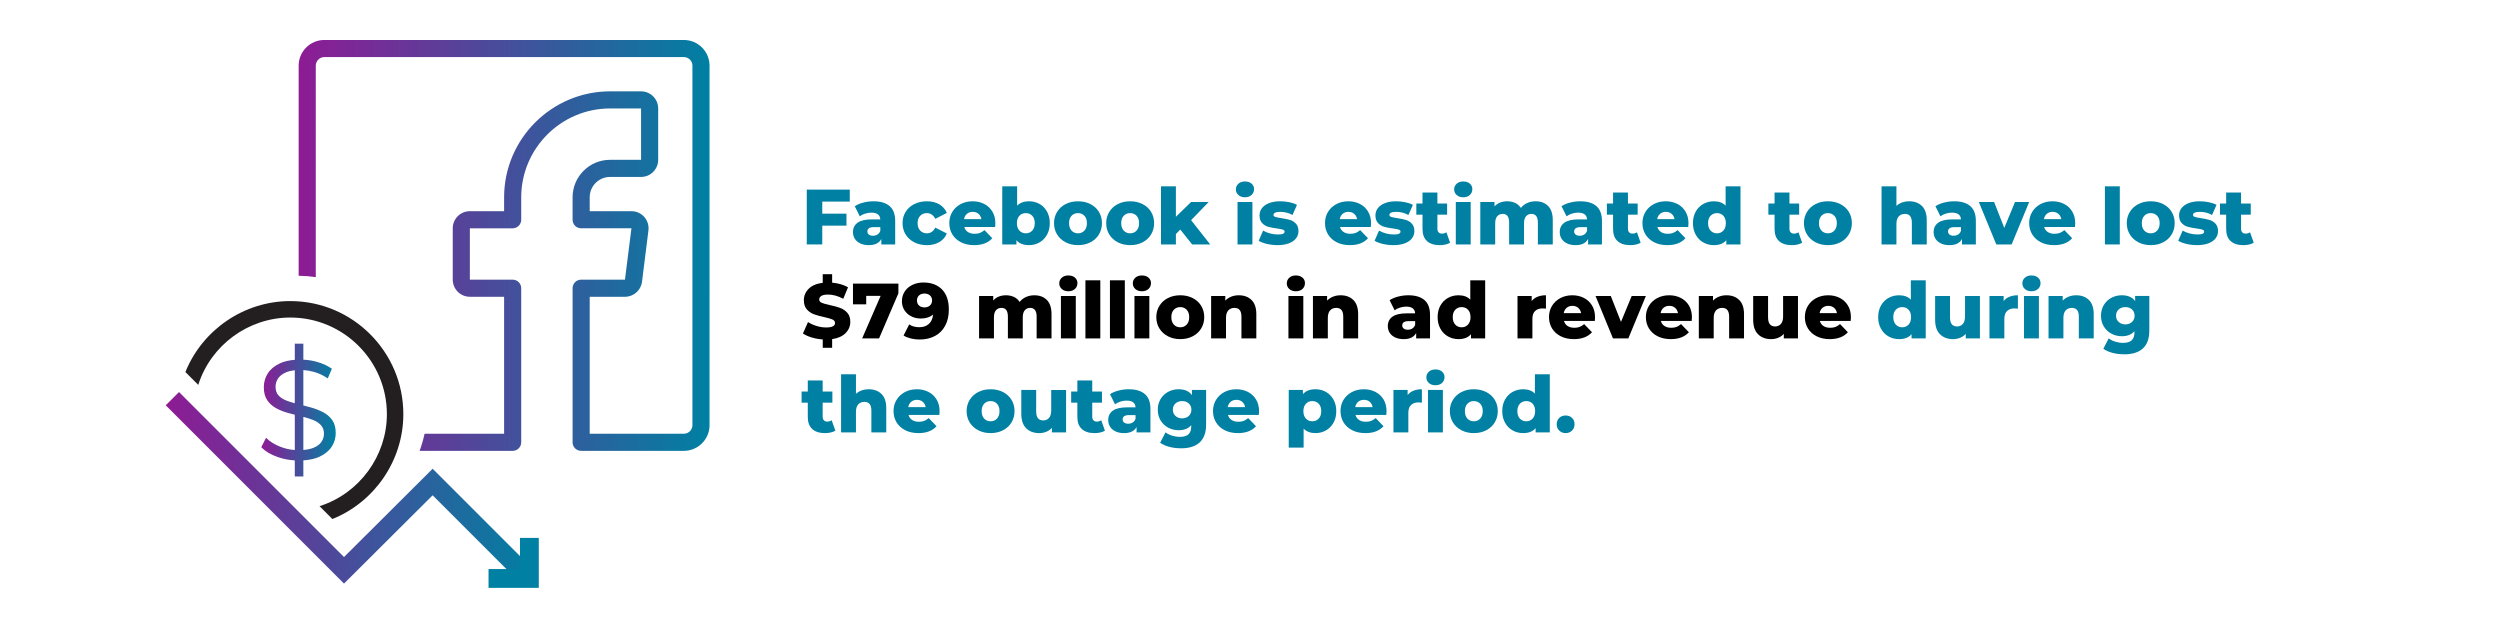 <?xml version="1.0" encoding="UTF-8"?>
<svg xmlns="http://www.w3.org/2000/svg" xmlns:xlink="http://www.w3.org/1999/xlink" id="uuid-4fc7cd04-6de7-4eec-a6d9-a57c54b1ccd0" data-name="Layer_1" viewBox="0 0 1596 395">
  <defs>
    <linearGradient id="uuid-0bebc3d8-7c19-4847-a8fa-c9ff21748804" x1="190.664" y1="156.672" x2="452.972" y2="156.672" gradientUnits="userSpaceOnUse">
      <stop offset="0" stop-color="#8e1b94"></stop>
      <stop offset="1" stop-color="#0080a2"></stop>
    </linearGradient>
    <linearGradient id="uuid-fd3e8faf-6b1c-46b7-88a7-007d0c90ceff" x1="105.799" y1="-701.321" x2="342.209" y2="-701.321" gradientTransform="translate(0 -389.32) scale(1 -1)" xlink:href="#uuid-0bebc3d8-7c19-4847-a8fa-c9ff21748804"></linearGradient>
    <linearGradient id="uuid-01821567-43a8-4125-84a8-6219763e601c" x1="167.402" y1="261.777" x2="213.823" y2="261.777" xlink:href="#uuid-0bebc3d8-7c19-4847-a8fa-c9ff21748804"></linearGradient>
    <linearGradient id="uuid-9b910e83-b3c3-41fc-9a20-ee5521e09d0c" x1="166.794" y1="261.777" x2="214.323" y2="261.777" xlink:href="#uuid-0bebc3d8-7c19-4847-a8fa-c9ff21748804"></linearGradient>
  </defs>
  <g>
    <path d="M524.939,128.699v7.701h15.45v7.649h-15.45v12h-9.899v-35h27.45v7.649h-17.551Z" fill="#0080a2"></path>
    <path d="M567.94,131.574c2.366,2.051,3.55,5.193,3.55,9.426v15.05h-8.85v-3.5c-1.367,2.634-4.034,3.95-8,3.95-2.101,0-3.918-.367-5.45-1.1-1.534-.733-2.692-1.726-3.476-2.976s-1.175-2.675-1.175-4.274c0-2.566.983-4.559,2.95-5.976s5-2.125,9.1-2.125h5.4c-.167-2.866-2.084-4.3-5.75-4.3-1.3,0-2.617.209-3.95.625-1.333.417-2.467.992-3.399,1.725l-3.2-6.449c1.5-1,3.325-1.775,5.475-2.326,2.15-.549,4.308-.824,6.476-.824,4.5,0,7.933,1.025,10.3,3.074ZM560.19,149.699c.833-.532,1.433-1.316,1.8-2.35v-2.35h-4.1c-2.768,0-4.15.917-4.15,2.75,0,.834.316,1.5.95,2,.633.5,1.5.75,2.6.75s2.066-.267,2.9-.801Z" fill="#0080a2"></path>
    <path d="M583.689,154.699c-2.367-1.199-4.208-2.865-5.524-5-1.317-2.133-1.976-4.549-1.976-7.25s.658-5.107,1.976-7.225c1.316-2.116,3.157-3.766,5.524-4.949,2.366-1.184,5.05-1.775,8.05-1.775,3.066,0,5.717.658,7.95,1.975,2.233,1.317,3.816,3.143,4.75,5.475l-7.35,3.75c-1.233-2.432-3.034-3.649-5.4-3.649-1.7,0-3.108.567-4.225,1.7-1.117,1.133-1.675,2.699-1.675,4.699,0,2.034.558,3.625,1.675,4.775,1.116,1.15,2.524,1.725,4.225,1.725,2.366,0,4.167-1.216,5.4-3.649l7.35,3.75c-.934,2.333-2.517,4.159-4.75,5.476s-4.884,1.975-7.95,1.975c-3,0-5.684-.6-8.05-1.801Z" fill="#0080a2"></path>
    <path d="M635.289,144.9h-19.7c.399,1.399,1.175,2.475,2.325,3.225,1.149.75,2.591,1.125,4.324,1.125,1.301,0,2.426-.184,3.375-.551.95-.365,1.908-.966,2.875-1.799l5,5.199c-2.633,2.934-6.483,4.4-11.55,4.4-3.167,0-5.95-.6-8.35-1.801-2.4-1.199-4.259-2.865-5.575-5-1.317-2.133-1.975-4.549-1.975-7.25,0-2.666.641-5.057,1.925-7.174,1.282-2.117,3.058-3.775,5.325-4.976,2.266-1.2,4.816-1.8,7.649-1.8,2.7,0,5.15.559,7.351,1.675,2.199,1.117,3.941,2.733,5.225,4.851s1.925,4.625,1.925,7.524c0,.067-.05.851-.149,2.351ZM617.314,136.499c-.983.834-1.608,1.967-1.875,3.4h11.101c-.268-1.434-.893-2.566-1.875-3.4-.984-.833-2.209-1.25-3.676-1.25s-2.691.417-3.675,1.25Z" fill="#0080a2"></path>
    <path d="M663.614,130.199c2.016,1.135,3.616,2.76,4.8,4.875,1.183,2.117,1.774,4.576,1.774,7.375s-.592,5.268-1.774,7.4c-1.184,2.134-2.784,3.775-4.8,4.926-2.018,1.149-4.259,1.725-6.726,1.725-3.567,0-6.233-1.051-8-3.15v2.7h-9.05v-37.101h9.5v12.351c1.833-1.866,4.35-2.8,7.55-2.8,2.467,0,4.708.566,6.726,1.699ZM658.989,147.224c1.066-1.15,1.6-2.741,1.6-4.775,0-2-.533-3.566-1.6-4.699-1.067-1.133-2.434-1.7-4.101-1.7s-3.033.567-4.1,1.7c-1.067,1.133-1.601,2.699-1.601,4.699,0,2.034.533,3.625,1.601,4.775,1.066,1.15,2.433,1.725,4.1,1.725s3.033-.574,4.101-1.725Z" fill="#0080a2"></path>
    <path d="M680.338,154.699c-2.333-1.199-4.158-2.865-5.475-5-1.317-2.133-1.975-4.549-1.975-7.25,0-2.666.657-5.066,1.975-7.199,1.316-2.133,3.133-3.791,5.45-4.975,2.316-1.184,4.941-1.775,7.875-1.775s5.566.592,7.899,1.775,4.15,2.833,5.45,4.949c1.3,2.117,1.95,4.525,1.95,7.225s-.65,5.117-1.95,7.25c-1.3,2.135-3.117,3.801-5.45,5-2.333,1.201-4.967,1.801-7.899,1.801-2.9,0-5.518-.6-7.851-1.801ZM692.288,147.224c1.066-1.15,1.601-2.741,1.601-4.775,0-2-.534-3.566-1.601-4.699-1.067-1.133-2.434-1.7-4.1-1.7s-3.034.567-4.101,1.7-1.6,2.699-1.6,4.699c0,2.034.533,3.625,1.6,4.775s2.434,1.725,4.101,1.725,3.032-.574,4.1-1.725Z" fill="#0080a2"></path>
    <path d="M713.638,154.699c-2.334-1.199-4.158-2.865-5.475-5-1.317-2.133-1.976-4.549-1.976-7.25,0-2.666.658-5.066,1.976-7.199,1.316-2.133,3.133-3.791,5.449-4.975s4.941-1.775,7.875-1.775,5.566.592,7.9,1.775c2.333,1.184,4.15,2.833,5.45,4.949,1.3,2.117,1.95,4.525,1.95,7.225s-.65,5.117-1.95,7.25c-1.3,2.135-3.117,3.801-5.45,5-2.334,1.201-4.967,1.801-7.9,1.801-2.899,0-5.517-.6-7.85-1.801ZM725.588,147.224c1.066-1.15,1.6-2.741,1.6-4.775,0-2-.533-3.566-1.6-4.699-1.067-1.133-2.434-1.7-4.101-1.7s-3.033.567-4.1,1.7c-1.067,1.133-1.6,2.699-1.6,4.699,0,2.034.532,3.625,1.6,4.775,1.066,1.15,2.433,1.725,4.1,1.725s3.033-.574,4.101-1.725Z" fill="#0080a2"></path>
    <path d="M753.487,146.549l-2.801,2.851v6.649h-9.5v-37.101h9.5v19.451l9.7-9.451h11.25l-11.25,11.601,12.2,15.5h-11.5l-7.6-9.5Z" fill="#0080a2"></path>
    <path d="M790.586,124.499c-1.067-.967-1.601-2.166-1.601-3.6s.533-2.633,1.601-3.601c1.066-.966,2.466-1.45,4.199-1.45s3.133.459,4.2,1.375c1.066.918,1.601,2.092,1.601,3.525,0,1.5-.534,2.742-1.601,3.725-1.067.984-2.467,1.475-4.2,1.475s-3.133-.482-4.199-1.449ZM790.035,128.949h9.5v27.101h-9.5v-27.101Z" fill="#0080a2"></path>
    <path d="M808.835,155.724c-2.2-.516-3.967-1.191-5.3-2.025l2.85-6.5c1.233.768,2.7,1.375,4.4,1.826,1.7.449,3.383.674,5.05.674,1.533,0,2.625-.157,3.275-.475.649-.316.975-.775.975-1.375s-.393-1.025-1.175-1.275c-.784-.25-2.025-.49-3.726-.725-2.167-.266-4.008-.616-5.524-1.05-1.518-.433-2.825-1.233-3.925-2.399-1.101-1.167-1.65-2.801-1.65-4.9,0-1.732.517-3.275,1.55-4.625s2.542-2.416,4.525-3.2c1.982-.782,4.357-1.175,7.125-1.175,1.966,0,3.916.199,5.85.6,1.933.4,3.55.967,4.851,1.7l-2.851,6.45c-2.399-1.333-5-2-7.8-2-1.5,0-2.6.175-3.3.525-.7.35-1.05.809-1.05,1.375,0,.633.383,1.074,1.149,1.324s2.033.509,3.8.775c2.233.334,4.083.717,5.551,1.15,1.466.434,2.741,1.225,3.824,2.375,1.083,1.149,1.625,2.758,1.625,4.824,0,1.7-.517,3.225-1.55,4.575s-2.559,2.409-4.575,3.175c-2.017.767-4.441,1.15-7.274,1.15-2.268,0-4.5-.259-6.7-.775Z" fill="#0080a2"></path>
    <path d="M875.134,144.9h-19.7c.4,1.399,1.176,2.475,2.325,3.225,1.15.75,2.592,1.125,4.325,1.125,1.3,0,2.425-.184,3.375-.551.95-.365,1.908-.966,2.875-1.799l5,5.199c-2.634,2.934-6.483,4.4-11.55,4.4-3.167,0-5.95-.6-8.351-1.801-2.399-1.199-4.258-2.865-5.574-5-1.317-2.133-1.976-4.549-1.976-7.25,0-2.666.642-5.057,1.925-7.174s3.059-3.775,5.325-4.976,4.816-1.8,7.65-1.8c2.7,0,5.149.559,7.35,1.675,2.2,1.117,3.941,2.733,5.226,4.851,1.282,2.117,1.925,4.625,1.925,7.524,0,.067-.05.851-.15,2.351ZM857.159,136.499c-.983.834-1.608,1.967-1.875,3.4h11.1c-.267-1.434-.892-2.566-1.875-3.4-.983-.833-2.208-1.25-3.675-1.25s-2.692.417-3.675,1.25Z" fill="#0080a2"></path>
    <path d="M882.834,155.724c-2.2-.516-3.967-1.191-5.3-2.025l2.85-6.5c1.233.768,2.7,1.375,4.4,1.826,1.7.449,3.383.674,5.05.674,1.533,0,2.625-.157,3.275-.475.649-.316.975-.775.975-1.375s-.393-1.025-1.175-1.275c-.784-.25-2.025-.49-3.726-.725-2.167-.266-4.008-.616-5.524-1.05-1.518-.433-2.825-1.233-3.925-2.399-1.101-1.167-1.65-2.801-1.65-4.9,0-1.732.517-3.275,1.55-4.625s2.542-2.416,4.525-3.2c1.982-.782,4.357-1.175,7.125-1.175,1.966,0,3.916.199,5.85.6,1.933.4,3.55.967,4.851,1.7l-2.851,6.45c-2.399-1.333-5-2-7.8-2-1.5,0-2.6.175-3.3.525-.7.35-1.05.809-1.05,1.375,0,.633.383,1.074,1.149,1.324s2.033.509,3.8.775c2.233.334,4.083.717,5.551,1.15,1.466.434,2.741,1.225,3.824,2.375,1.083,1.149,1.625,2.758,1.625,4.824,0,1.7-.517,3.225-1.55,4.575s-2.559,2.409-4.575,3.175c-2.017.767-4.441,1.15-7.274,1.15-2.268,0-4.5-.259-6.7-.775Z" fill="#0080a2"></path>
    <path d="M925.734,154.949c-.8.5-1.774.885-2.925,1.15-1.15.267-2.375.4-3.675.4-3.534,0-6.25-.867-8.15-2.6-1.899-1.733-2.85-4.316-2.85-7.75v-9.101h-3.95v-7.101h3.95v-7.049h9.5v7.049h6.2v7.101h-6.2v9c0,.968.258,1.726.774,2.274.517.551,1.208.826,2.075.826,1.101,0,2.066-.283,2.9-.851l2.35,6.649Z" fill="#0080a2"></path>
    <path d="M929.934,124.499c-1.067-.967-1.601-2.166-1.601-3.6s.533-2.633,1.601-3.601c1.066-.966,2.466-1.45,4.199-1.45s3.133.459,4.2,1.375c1.066.918,1.601,2.092,1.601,3.525,0,1.5-.534,2.742-1.601,3.725-1.067.984-2.467,1.475-4.2,1.475s-3.133-.482-4.199-1.449ZM929.383,128.949h9.5v27.101h-9.5v-27.101Z" fill="#0080a2"></path>
    <path d="M988.308,131.499c1.982,2,2.975,5.018,2.975,9.05v15.5h-9.5v-13.95c0-1.9-.358-3.3-1.074-4.199-.718-.9-1.726-1.351-3.025-1.351-1.434,0-2.584.5-3.45,1.5-.867,1-1.3,2.517-1.3,4.55v13.45h-9.5v-13.95c0-3.699-1.367-5.55-4.1-5.55-1.468,0-2.634.5-3.5,1.5-.867,1-1.301,2.517-1.301,4.55v13.45h-9.5v-27.101h9.051v2.851c1-1.101,2.191-1.925,3.574-2.476,1.383-.549,2.892-.824,4.525-.824,1.9,0,3.6.35,5.1,1.05s2.717,1.767,3.65,3.2c1.066-1.367,2.416-2.416,4.05-3.15,1.633-.732,3.417-1.1,5.351-1.1,3.332,0,5.991,1,7.975,3Z" fill="#0080a2"></path>
    <path d="M1019.133,131.574c2.366,2.051,3.55,5.193,3.55,9.426v15.05h-8.85v-3.5c-1.367,2.634-4.034,3.95-8,3.95-2.101,0-3.918-.367-5.45-1.1-1.534-.733-2.692-1.726-3.476-2.976s-1.175-2.675-1.175-4.274c0-2.566.983-4.559,2.95-5.976s5-2.125,9.1-2.125h5.4c-.167-2.866-2.084-4.3-5.75-4.3-1.3,0-2.617.209-3.95.625-1.333.417-2.467.992-3.399,1.725l-3.2-6.449c1.5-1,3.325-1.775,5.475-2.326,2.15-.549,4.308-.824,6.476-.824,4.5,0,7.933,1.025,10.3,3.074ZM1011.383,149.699c.833-.532,1.433-1.316,1.8-2.35v-2.35h-4.1c-2.768,0-4.15.917-4.15,2.75,0,.834.316,1.5.95,2,.633.5,1.5.75,2.6.75s2.066-.267,2.9-.801Z" fill="#0080a2"></path>
    <path d="M1047.382,154.949c-.8.5-1.774.885-2.925,1.15-1.15.267-2.375.4-3.675.4-3.534,0-6.25-.867-8.15-2.6-1.899-1.733-2.85-4.316-2.85-7.75v-9.101h-3.95v-7.101h3.95v-7.049h9.5v7.049h6.2v7.101h-6.2v9c0,.968.258,1.726.774,2.274.517.551,1.208.826,2.075.826,1.101,0,2.066-.283,2.9-.851l2.35,6.649Z" fill="#0080a2"></path>
    <path d="M1077.782,144.9h-19.7c.399,1.399,1.175,2.475,2.325,3.225,1.149.75,2.591,1.125,4.324,1.125,1.301,0,2.426-.184,3.375-.551.95-.365,1.908-.966,2.875-1.799l5,5.199c-2.633,2.934-6.483,4.4-11.55,4.4-3.167,0-5.95-.6-8.35-1.801-2.4-1.199-4.259-2.865-5.575-5-1.317-2.133-1.975-4.549-1.975-7.25,0-2.666.641-5.057,1.925-7.174,1.282-2.117,3.058-3.775,5.325-4.976,2.266-1.2,4.816-1.8,7.649-1.8,2.7,0,5.15.559,7.351,1.675,2.199,1.117,3.941,2.733,5.225,4.851s1.925,4.625,1.925,7.524c0,.067-.05.851-.149,2.351ZM1059.807,136.499c-.983.834-1.608,1.967-1.875,3.4h11.101c-.268-1.434-.893-2.566-1.875-3.4-.984-.833-2.209-1.25-3.676-1.25s-2.691.417-3.675,1.25Z" fill="#0080a2"></path>
    <path d="M1111.132,118.949v37.101h-9.05v-2.7c-1.768,2.1-4.417,3.15-7.95,3.15-2.467,0-4.717-.575-6.75-1.725-2.033-1.15-3.642-2.792-4.825-4.926-1.184-2.133-1.774-4.6-1.774-7.4s.591-5.258,1.774-7.375c1.184-2.115,2.792-3.74,4.825-4.875,2.033-1.133,4.283-1.699,6.75-1.699,3.233,0,5.733.934,7.5,2.8v-12.351h9.5ZM1100.182,147.224c1.066-1.15,1.601-2.741,1.601-4.775,0-2-.525-3.566-1.575-4.699s-2.408-1.7-4.075-1.7-3.033.567-4.1,1.7c-1.067,1.133-1.601,2.699-1.601,4.699,0,2.034.533,3.625,1.601,4.775,1.066,1.15,2.433,1.725,4.1,1.725,1.633,0,2.983-.574,4.05-1.725Z" fill="#0080a2"></path>
    <path d="M1150.482,154.949c-.8.5-1.775.885-2.925,1.15-1.15.267-2.375.4-3.676.4-3.533,0-6.25-.867-8.149-2.6-1.9-1.733-2.851-4.316-2.851-7.75v-9.101h-3.949v-7.101h3.949v-7.049h9.5v7.049h6.2v7.101h-6.2v9c0,.968.258,1.726.775,2.274.517.551,1.208.826,2.075.826,1.1,0,2.066-.283,2.899-.851l2.351,6.649Z" fill="#0080a2"></path>
    <path d="M1159.081,154.699c-2.333-1.199-4.158-2.865-5.475-5-1.317-2.133-1.975-4.549-1.975-7.25,0-2.666.657-5.066,1.975-7.199,1.316-2.133,3.133-3.791,5.45-4.975,2.316-1.184,4.941-1.775,7.875-1.775s5.566.592,7.899,1.775,4.15,2.833,5.45,4.949c1.3,2.117,1.95,4.525,1.95,7.225s-.65,5.117-1.95,7.25c-1.3,2.135-3.117,3.801-5.45,5-2.333,1.201-4.967,1.801-7.899,1.801-2.9,0-5.518-.6-7.851-1.801ZM1171.031,147.224c1.066-1.15,1.601-2.741,1.601-4.775,0-2-.534-3.566-1.601-4.699-1.067-1.133-2.434-1.7-4.1-1.7s-3.034.567-4.101,1.7-1.6,2.699-1.6,4.699c0,2.034.533,3.625,1.6,4.775s2.434,1.725,4.101,1.725,3.032-.574,4.1-1.725Z" fill="#0080a2"></path>
    <path d="M1226.955,131.499c2.05,2,3.075,5.018,3.075,9.05v15.5h-9.5v-13.95c0-3.699-1.483-5.55-4.45-5.55-1.634,0-2.942.534-3.925,1.601-.983,1.066-1.476,2.666-1.476,4.799v13.101h-9.5v-37.101h9.5v12.5c1.033-.966,2.25-1.699,3.65-2.199s2.9-.75,4.5-.75c3.366,0,6.075,1,8.125,3Z" fill="#0080a2"></path>
    <path d="M1257.83,131.574c2.366,2.051,3.55,5.193,3.55,9.426v15.05h-8.85v-3.5c-1.367,2.634-4.034,3.95-8,3.95-2.101,0-3.918-.367-5.45-1.1-1.534-.733-2.692-1.726-3.476-2.976s-1.175-2.675-1.175-4.274c0-2.566.983-4.559,2.95-5.976s5-2.125,9.1-2.125h5.4c-.167-2.866-2.084-4.3-5.75-4.3-1.3,0-2.617.209-3.95.625-1.333.417-2.467.992-3.399,1.725l-3.2-6.449c1.5-1,3.325-1.775,5.475-2.326,2.15-.549,4.308-.824,6.476-.824,4.5,0,7.933,1.025,10.3,3.074ZM1250.08,149.699c.833-.532,1.433-1.316,1.8-2.35v-2.35h-4.1c-2.768,0-4.15.917-4.15,2.75,0,.834.316,1.5.95,2,.633.5,1.5.75,2.6.75s2.066-.267,2.9-.801Z" fill="#0080a2"></path>
    <path d="M1295.43,128.949l-11.2,27.101h-9.8l-11.15-27.101h9.75l6.5,16.551,6.85-16.551h9.051Z" fill="#0080a2"></path>
    <path d="M1324.679,144.9h-19.7c.4,1.399,1.176,2.475,2.325,3.225,1.15.75,2.592,1.125,4.325,1.125,1.3,0,2.425-.184,3.375-.551.95-.365,1.908-.966,2.875-1.799l5,5.199c-2.634,2.934-6.483,4.4-11.55,4.4-3.167,0-5.95-.6-8.351-1.801-2.399-1.199-4.258-2.865-5.574-5-1.317-2.133-1.976-4.549-1.976-7.25,0-2.666.642-5.057,1.925-7.174s3.059-3.775,5.325-4.976,4.816-1.8,7.65-1.8c2.7,0,5.149.559,7.35,1.675,2.2,1.117,3.941,2.733,5.226,4.851,1.282,2.117,1.925,4.625,1.925,7.524,0,.067-.05.851-.15,2.351ZM1306.704,136.499c-.983.834-1.608,1.967-1.875,3.4h11.1c-.267-1.434-.892-2.566-1.875-3.4-.983-.833-2.208-1.25-3.675-1.25s-2.692.417-3.675,1.25Z" fill="#0080a2"></path>
    <path d="M1343.778,118.949h9.5v37.101h-9.5v-37.101Z" fill="#0080a2"></path>
    <path d="M1365.178,154.699c-2.334-1.199-4.158-2.865-5.475-5-1.317-2.133-1.976-4.549-1.976-7.25,0-2.666.658-5.066,1.976-7.199,1.316-2.133,3.133-3.791,5.449-4.975s4.941-1.775,7.875-1.775,5.566.592,7.9,1.775c2.333,1.184,4.15,2.833,5.45,4.949,1.3,2.117,1.95,4.525,1.95,7.225s-.65,5.117-1.95,7.25c-1.3,2.135-3.117,3.801-5.45,5-2.334,1.201-4.967,1.801-7.9,1.801-2.899,0-5.517-.6-7.85-1.801ZM1377.128,147.224c1.066-1.15,1.6-2.741,1.6-4.775,0-2-.533-3.566-1.6-4.699-1.067-1.133-2.434-1.7-4.101-1.7s-3.033.567-4.1,1.7c-1.067,1.133-1.6,2.699-1.6,4.699,0,2.034.532,3.625,1.6,4.775,1.066,1.15,2.433,1.725,4.1,1.725s3.033-.574,4.101-1.725Z" fill="#0080a2"></path>
    <path d="M1395.877,155.724c-2.2-.516-3.967-1.191-5.3-2.025l2.85-6.5c1.233.768,2.7,1.375,4.4,1.826,1.7.449,3.383.674,5.05.674,1.533,0,2.625-.157,3.275-.475.649-.316.975-.775.975-1.375s-.393-1.025-1.175-1.275c-.784-.25-2.025-.49-3.726-.725-2.167-.266-4.008-.616-5.524-1.05-1.518-.433-2.825-1.233-3.925-2.399-1.101-1.167-1.65-2.801-1.65-4.9,0-1.732.517-3.275,1.55-4.625s2.542-2.416,4.525-3.2c1.982-.782,4.357-1.175,7.125-1.175,1.966,0,3.916.199,5.85.6,1.933.4,3.55.967,4.851,1.7l-2.851,6.45c-2.399-1.333-5-2-7.8-2-1.5,0-2.6.175-3.3.525-.7.35-1.05.809-1.05,1.375,0,.633.383,1.074,1.149,1.324s2.033.509,3.8.775c2.233.334,4.083.717,5.551,1.15,1.466.434,2.741,1.225,3.824,2.375,1.083,1.149,1.625,2.758,1.625,4.824,0,1.7-.517,3.225-1.55,4.575s-2.559,2.409-4.575,3.175c-2.017.767-4.441,1.15-7.274,1.15-2.268,0-4.5-.259-6.7-.775Z" fill="#0080a2"></path>
    <path d="M1438.778,154.949c-.8.5-1.775.885-2.925,1.15-1.15.267-2.375.4-3.676.4-3.533,0-6.25-.867-8.149-2.6-1.9-1.733-2.851-4.316-2.851-7.75v-9.101h-3.949v-7.101h3.949v-7.049h9.5v7.049h6.2v7.101h-6.2v9c0,.968.258,1.726.775,2.274.517.551,1.208.826,2.075.826,1.1,0,2.066-.283,2.899-.851l2.351,6.649Z" fill="#0080a2"></path>
    <path d="M539.864,212.624c-1.984,2.016-4.859,3.309-8.625,3.875v5.549h-6v-5.35c-2.5-.168-4.867-.592-7.101-1.275-2.233-.682-4.083-1.525-5.55-2.525l3.25-7.299c1.566,1.033,3.383,1.867,5.45,2.5,2.066.633,4.1.949,6.1.949,3.8,0,5.7-.949,5.7-2.85,0-1-.542-1.742-1.625-2.225-1.084-.482-2.825-.992-5.225-1.525-2.634-.566-4.834-1.176-6.601-1.824-1.767-.65-3.283-1.691-4.55-3.125-1.268-1.434-1.9-3.367-1.9-5.801,0-2.867,1.033-5.324,3.101-7.375,2.066-2.051,5.05-3.309,8.95-3.775v-5.5h6v5.4c1.899.168,3.725.5,5.475,1s3.308,1.15,4.675,1.949l-3.05,7.352c-3.334-1.801-6.567-2.701-9.7-2.701-1.967,0-3.399.293-4.3.875-.9.584-1.35,1.342-1.35,2.275s.532,1.633,1.6,2.1c1.066.467,2.783.951,5.15,1.451,2.666.566,4.875,1.174,6.625,1.824s3.266,1.684,4.55,3.1c1.282,1.418,1.925,3.342,1.925,5.775,0,2.768-.992,5.158-2.975,7.176Z"></path>
    <path d="M573.539,181.048v6.201l-12.351,28.799h-10.8l11.8-27.15h-9.199v5.4h-8.45v-13.25h29Z"></path>
    <path d="M601.389,184.798c2.899,2.967,4.35,7.234,4.35,12.801,0,4-.774,7.441-2.325,10.324-1.55,2.885-3.733,5.076-6.55,6.576-2.817,1.5-6.075,2.25-9.774,2.25-1.968,0-3.851-.227-5.65-.676s-3.334-1.074-4.6-1.875l3.6-7.1c1.7,1.199,3.85,1.799,6.45,1.799,2.5,0,4.524-.691,6.075-2.074,1.55-1.383,2.457-3.391,2.725-6.025-2,1.701-4.617,2.551-7.85,2.551-2.2,0-4.218-.459-6.051-1.375s-3.292-2.217-4.375-3.9-1.625-3.607-1.625-5.775c0-2.365.608-4.457,1.825-6.275,1.217-1.816,2.866-3.215,4.95-4.199,2.083-.982,4.392-1.475,6.925-1.475,5.033,0,9,1.482,11.9,4.449ZM593.689,195.023c.9-.816,1.35-1.891,1.35-3.225,0-1.299-.441-2.357-1.324-3.174-.884-.816-2.075-1.227-3.575-1.227-1.4,0-2.542.4-3.425,1.201-.884.799-1.325,1.883-1.325,3.25,0,1.334.441,2.4,1.325,3.199.883.801,2.041,1.201,3.475,1.201s2.6-.408,3.5-1.227Z"></path>
    <path d="M668.313,191.499c1.982,2,2.975,5.016,2.975,9.049v15.5h-9.5v-13.949c0-1.9-.358-3.301-1.075-4.201-.717-.898-1.725-1.35-3.024-1.35-1.434,0-2.584.5-3.45,1.5-.867,1-1.3,2.518-1.3,4.551v13.449h-9.5v-13.949c0-3.701-1.367-5.551-4.101-5.551-1.467,0-2.634.5-3.5,1.5-.867,1-1.3,2.518-1.3,4.551v13.449h-9.5v-27.1h9.05v2.85c1-1.1,2.191-1.924,3.575-2.475,1.383-.551,2.892-.824,4.525-.824,1.899,0,3.6.35,5.1,1.049,1.5.701,2.717,1.768,3.65,3.201,1.066-1.367,2.416-2.418,4.05-3.15,1.633-.732,3.416-1.1,5.35-1.1,3.333,0,5.991,1,7.976,3Z"></path>
    <path d="M677.837,184.499c-1.067-.967-1.6-2.168-1.6-3.602s.532-2.633,1.6-3.6c1.066-.967,2.467-1.449,4.2-1.449s3.133.459,4.2,1.375c1.066.916,1.6,2.092,1.6,3.525,0,1.5-.533,2.742-1.6,3.725-1.067.982-2.468,1.475-4.2,1.475s-3.134-.482-4.2-1.449ZM677.287,188.949h9.5v27.1h-9.5v-27.1Z"></path>
    <path d="M692.937,178.949h9.5v37.1h-9.5v-37.1Z"></path>
    <path d="M708.586,178.949h9.5v37.1h-9.5v-37.1Z"></path>
    <path d="M724.785,184.499c-1.067-.967-1.6-2.168-1.6-3.602s.532-2.633,1.6-3.6c1.066-.967,2.467-1.449,4.2-1.449s3.133.459,4.2,1.375c1.066.916,1.6,2.092,1.6,3.525,0,1.5-.533,2.742-1.6,3.725-1.067.982-2.468,1.475-4.2,1.475s-3.134-.482-4.2-1.449ZM724.236,188.949h9.5v27.1h-9.5v-27.1Z"></path>
    <path d="M745.635,214.699c-2.334-1.199-4.158-2.867-5.475-5-1.317-2.133-1.976-4.551-1.976-7.25,0-2.666.658-5.066,1.976-7.199,1.316-2.133,3.133-3.793,5.449-4.977,2.316-1.182,4.941-1.773,7.875-1.773s5.566.592,7.9,1.773c2.333,1.184,4.15,2.834,5.45,4.951s1.95,4.525,1.95,7.225-.65,5.117-1.95,7.25-3.117,3.801-5.45,5c-2.334,1.199-4.967,1.801-7.9,1.801-2.899,0-5.517-.602-7.85-1.801ZM757.585,207.224c1.066-1.15,1.6-2.742,1.6-4.775,0-2-.533-3.566-1.6-4.699-1.067-1.133-2.434-1.701-4.101-1.701s-3.033.568-4.1,1.701c-1.067,1.133-1.6,2.699-1.6,4.699,0,2.033.532,3.625,1.6,4.775,1.066,1.15,2.433,1.725,4.1,1.725s3.033-.574,4.101-1.725Z"></path>
    <path d="M798.959,191.499c2.05,2,3.075,5.016,3.075,9.049v15.5h-9.5v-13.949c0-3.701-1.483-5.551-4.45-5.551-1.634,0-2.942.533-3.925,1.6-.983,1.068-1.476,2.668-1.476,4.801v13.1h-9.5v-27.1h9.051v2.949c1.066-1.1,2.332-1.941,3.8-2.523,1.466-.584,3.066-.875,4.8-.875,3.366,0,6.075,1,8.125,3Z"></path>
    <path d="M823.083,184.499c-1.067-.967-1.6-2.168-1.6-3.602s.532-2.633,1.6-3.6c1.066-.967,2.467-1.449,4.2-1.449s3.133.459,4.2,1.375c1.066.916,1.6,2.092,1.6,3.525,0,1.5-.533,2.742-1.6,3.725-1.067.982-2.468,1.475-4.2,1.475s-3.134-.482-4.2-1.449ZM822.533,188.949h9.5v27.1h-9.5v-27.1Z"></path>
    <path d="M863.958,191.499c2.05,2,3.074,5.016,3.074,9.049v15.5h-9.5v-13.949c0-3.701-1.483-5.551-4.449-5.551-1.634,0-2.942.533-3.926,1.6-.983,1.068-1.475,2.668-1.475,4.801v13.1h-9.5v-27.1h9.05v2.949c1.066-1.1,2.333-1.941,3.8-2.523,1.467-.584,3.066-.875,4.801-.875,3.366,0,6.074,1,8.125,3Z"></path>
    <path d="M909.382,191.574c2.366,2.051,3.55,5.191,3.55,9.426v15.049h-8.85v-3.5c-1.367,2.635-4.034,3.951-8,3.951-2.101,0-3.918-.367-5.45-1.102-1.534-.732-2.692-1.725-3.476-2.975s-1.175-2.674-1.175-4.275c0-2.566.983-4.557,2.95-5.975,1.967-1.416,5-2.125,9.1-2.125h5.4c-.167-2.865-2.084-4.299-5.75-4.299-1.3,0-2.617.207-3.95.625-1.333.416-2.467.992-3.399,1.725l-3.2-6.451c1.5-1,3.325-1.773,5.475-2.324,2.15-.551,4.308-.824,6.476-.824,4.5,0,7.933,1.023,10.3,3.074ZM901.632,209.699c.833-.533,1.433-1.316,1.8-2.35v-2.35h-4.1c-2.768,0-4.15.916-4.15,2.75,0,.832.316,1.5.95,2,.633.5,1.5.75,2.6.75s2.066-.268,2.9-.801Z"></path>
    <path d="M948.131,178.949v37.1h-9.051v-2.699c-1.767,2.1-4.417,3.15-7.949,3.15-2.468,0-4.718-.576-6.75-1.727-2.034-1.148-3.643-2.791-4.825-4.924-1.184-2.133-1.775-4.6-1.775-7.4s.592-5.258,1.775-7.375c1.183-2.117,2.791-3.742,4.825-4.875,2.032-1.133,4.282-1.699,6.75-1.699,3.232,0,5.732.934,7.5,2.799v-12.35h9.5ZM937.181,207.224c1.066-1.15,1.6-2.742,1.6-4.775,0-2-.524-3.566-1.575-4.699-1.05-1.133-2.408-1.701-4.074-1.701s-3.034.568-4.101,1.701c-1.067,1.133-1.6,2.699-1.6,4.699,0,2.033.532,3.625,1.6,4.775,1.066,1.15,2.433,1.725,4.101,1.725,1.633,0,2.982-.574,4.05-1.725Z"></path>
    <path d="M981.605,189.423c1.55-.615,3.325-.924,5.325-.924v8.549c-.867-.1-1.584-.15-2.15-.15-2.033,0-3.625.551-4.774,1.65-1.15,1.1-1.726,2.783-1.726,5.051v12.449h-9.5v-27.1h9.051v3.25c.966-1.232,2.225-2.158,3.774-2.775Z"></path>
    <path d="M1018.13,204.898h-19.7c.4,1.4,1.176,2.477,2.325,3.227,1.15.75,2.592,1.125,4.325,1.125,1.3,0,2.425-.184,3.375-.551s1.908-.967,2.875-1.801l5,5.201c-2.634,2.934-6.483,4.4-11.55,4.4-3.167,0-5.95-.602-8.351-1.801-2.399-1.199-4.258-2.867-5.574-5-1.317-2.133-1.976-4.551-1.976-7.25,0-2.666.642-5.059,1.925-7.176,1.283-2.115,3.059-3.773,5.325-4.975,2.267-1.199,4.816-1.799,7.65-1.799,2.7,0,5.149.559,7.35,1.674,2.2,1.117,3.941,2.734,5.226,4.85,1.282,2.117,1.925,4.625,1.925,7.525,0,.068-.05.85-.15,2.35ZM1000.155,196.499c-.983.832-1.608,1.967-1.875,3.398h11.1c-.267-1.432-.892-2.566-1.875-3.398-.983-.834-2.208-1.25-3.675-1.25s-2.692.416-3.675,1.25Z"></path>
    <path d="M1050.731,188.949l-11.2,27.1h-9.8l-11.15-27.1h9.75l6.5,16.551,6.85-16.551h9.051Z"></path>
    <path d="M1079.98,204.898h-19.7c.4,1.4,1.176,2.477,2.325,3.227,1.15.75,2.592,1.125,4.325,1.125,1.3,0,2.425-.184,3.375-.551s1.908-.967,2.875-1.801l5,5.201c-2.634,2.934-6.483,4.4-11.55,4.4-3.167,0-5.95-.602-8.351-1.801-2.399-1.199-4.258-2.867-5.574-5-1.317-2.133-1.976-4.551-1.976-7.25,0-2.666.642-5.059,1.925-7.176,1.283-2.115,3.059-3.773,5.325-4.975,2.267-1.199,4.816-1.799,7.65-1.799,2.7,0,5.149.559,7.35,1.674,2.2,1.117,3.941,2.734,5.226,4.85,1.282,2.117,1.925,4.625,1.925,7.525,0,.068-.05.85-.15,2.35ZM1062.005,196.499c-.983.832-1.608,1.967-1.875,3.398h11.1c-.267-1.432-.892-2.566-1.875-3.398-.983-.834-2.208-1.25-3.675-1.25s-2.692.416-3.675,1.25Z"></path>
    <path d="M1110.305,191.499c2.05,2,3.075,5.016,3.075,9.049v15.5h-9.5v-13.949c0-3.701-1.483-5.551-4.45-5.551-1.634,0-2.942.533-3.925,1.6-.983,1.068-1.476,2.668-1.476,4.801v13.1h-9.5v-27.1h9.051v2.949c1.066-1.1,2.332-1.941,3.8-2.523,1.466-.584,3.066-.875,4.8-.875,3.366,0,6.075,1,8.125,3Z"></path>
    <path d="M1147.829,188.949v27.1h-9.05v-2.9c-1,1.102-2.2,1.934-3.6,2.5-1.4.566-2.884.852-4.45.852-3.5,0-6.292-1.033-8.375-3.102-2.084-2.066-3.125-5.166-3.125-9.299v-15.15h9.5v13.6c0,2.033.383,3.518,1.15,4.451.766.934,1.883,1.398,3.35,1.398,1.5,0,2.725-.523,3.675-1.574s1.425-2.658,1.425-4.824v-13.051h9.5Z"></path>
    <path d="M1181.479,204.898h-19.7c.4,1.4,1.176,2.477,2.325,3.227,1.15.75,2.592,1.125,4.325,1.125,1.3,0,2.425-.184,3.375-.551s1.908-.967,2.875-1.801l5,5.201c-2.634,2.934-6.483,4.4-11.55,4.4-3.167,0-5.95-.602-8.351-1.801-2.399-1.199-4.258-2.867-5.574-5-1.317-2.133-1.976-4.551-1.976-7.25,0-2.666.642-5.059,1.925-7.176,1.283-2.115,3.059-3.773,5.325-4.975,2.267-1.199,4.816-1.799,7.65-1.799,2.7,0,5.149.559,7.35,1.674,2.2,1.117,3.941,2.734,5.226,4.85,1.282,2.117,1.925,4.625,1.925,7.525,0,.068-.05.85-.15,2.35ZM1163.504,196.499c-.983.832-1.608,1.967-1.875,3.398h11.1c-.267-1.432-.892-2.566-1.875-3.398-.983-.834-2.208-1.25-3.675-1.25s-2.692.416-3.675,1.25Z"></path>
    <path d="M1229.378,178.949v37.1h-9.05v-2.699c-1.768,2.1-4.417,3.15-7.95,3.15-2.467,0-4.717-.576-6.75-1.727-2.033-1.148-3.642-2.791-4.825-4.924s-1.774-4.6-1.774-7.4.591-5.258,1.774-7.375,2.792-3.742,4.825-4.875,4.283-1.699,6.75-1.699c3.233,0,5.733.934,7.5,2.799v-12.35h9.5ZM1218.428,207.224c1.066-1.15,1.601-2.742,1.601-4.775,0-2-.525-3.566-1.575-4.699s-2.408-1.701-4.075-1.701-3.033.568-4.1,1.701c-1.067,1.133-1.601,2.699-1.601,4.699,0,2.033.533,3.625,1.601,4.775,1.066,1.15,2.433,1.725,4.1,1.725,1.633,0,2.983-.574,4.05-1.725Z" fill="#0080a2"></path>
    <path d="M1263.978,188.949v27.1h-9.05v-2.9c-1,1.102-2.2,1.934-3.6,2.5-1.4.566-2.884.852-4.45.852-3.5,0-6.292-1.033-8.375-3.102-2.084-2.066-3.125-5.166-3.125-9.299v-15.15h9.5v13.6c0,2.033.383,3.518,1.15,4.451.766.934,1.883,1.398,3.35,1.398,1.5,0,2.725-.523,3.675-1.574s1.425-2.658,1.425-4.824v-13.051h9.5Z" fill="#0080a2"></path>
    <path d="M1282.903,189.423c1.55-.615,3.325-.924,5.325-.924v8.549c-.867-.1-1.584-.15-2.15-.15-2.033,0-3.625.551-4.775,1.65-1.149,1.1-1.725,2.783-1.725,5.051v12.449h-9.5v-27.1h9.05v3.25c.967-1.232,2.226-2.158,3.775-2.775Z" fill="#0080a2"></path>
    <path d="M1292.677,184.499c-1.067-.967-1.6-2.168-1.6-3.602s.532-2.633,1.6-3.6c1.066-.967,2.467-1.449,4.2-1.449s3.133.459,4.2,1.375c1.066.916,1.6,2.092,1.6,3.525,0,1.5-.533,2.742-1.6,3.725-1.067.982-2.468,1.475-4.2,1.475s-3.134-.482-4.2-1.449ZM1292.127,188.949h9.5v27.1h-9.5v-27.1Z" fill="#0080a2"></path>
    <path d="M1333.552,191.499c2.05,2,3.074,5.016,3.074,9.049v15.5h-9.5v-13.949c0-3.701-1.483-5.551-4.449-5.551-1.634,0-2.942.533-3.926,1.6-.983,1.068-1.475,2.668-1.475,4.801v13.1h-9.5v-27.1h9.05v2.949c1.066-1.1,2.333-1.941,3.8-2.523,1.467-.584,3.066-.875,4.801-.875,3.366,0,6.074,1,8.125,3Z" fill="#0080a2"></path>
    <path d="M1372.126,188.949v22.15c0,5.033-1.367,8.807-4.101,11.324s-6.667,3.775-11.8,3.775c-2.667,0-5.167-.301-7.5-.9-2.334-.6-4.317-1.482-5.95-2.65l3.45-6.648c1.1.898,2.491,1.607,4.175,2.125,1.683.516,3.342.773,4.976.773,2.5,0,4.332-.549,5.5-1.648,1.166-1.102,1.75-2.734,1.75-4.9v-.9c-1.834,2.133-4.518,3.199-8.051,3.199-2.399,0-4.617-.541-6.649-1.625-2.034-1.082-3.65-2.615-4.851-4.6-1.199-1.982-1.8-4.275-1.8-6.875,0-2.566.601-4.842,1.8-6.824,1.2-1.982,2.816-3.518,4.851-4.6,2.032-1.084,4.25-1.625,6.649-1.625,3.867,0,6.7,1.25,8.5,3.75v-3.301h9.051ZM1361.051,205.548c1.116-1.033,1.675-2.365,1.675-4s-.55-2.957-1.65-3.975c-1.1-1.016-2.517-1.525-4.25-1.525s-3.158.51-4.274,1.525c-1.117,1.018-1.675,2.342-1.675,3.975s.566,2.967,1.699,4,2.551,1.551,4.25,1.551,3.108-.518,4.226-1.551Z" fill="#0080a2"></path>
    <path d="M533.289,274.949c-.8.5-1.775.883-2.925,1.15-1.15.266-2.375.4-3.676.4-3.533,0-6.25-.867-8.149-2.602-1.9-1.732-2.851-4.316-2.851-7.75v-9.1h-3.949v-7.1h3.949v-7.051h9.5v7.051h6.2v7.1h-6.2v9c0,.967.258,1.725.775,2.275.517.551,1.208.824,2.075.824,1.1,0,2.066-.281,2.899-.85l2.351,6.65Z" fill="#0080a2"></path>
    <path d="M562.714,251.499c2.05,2,3.074,5.016,3.074,9.049v15.5h-9.5v-13.949c0-3.701-1.483-5.551-4.449-5.551-1.634,0-2.942.533-3.926,1.6-.983,1.068-1.475,2.668-1.475,4.801v13.1h-9.5v-37.1h9.5v12.5c1.033-.967,2.25-1.699,3.65-2.199,1.399-.5,2.899-.75,4.5-.75,3.366,0,6.074,1,8.125,3Z" fill="#0080a2"></path>
    <path d="M599.689,264.898h-19.7c.399,1.4,1.175,2.477,2.325,3.227,1.149.75,2.591,1.125,4.324,1.125,1.301,0,2.426-.184,3.375-.551.95-.367,1.908-.967,2.875-1.801l5,5.201c-2.633,2.934-6.483,4.4-11.55,4.4-3.167,0-5.95-.602-8.35-1.801-2.4-1.199-4.259-2.867-5.575-5-1.317-2.133-1.975-4.551-1.975-7.25,0-2.666.641-5.059,1.925-7.176,1.282-2.115,3.058-3.773,5.325-4.975,2.266-1.199,4.816-1.799,7.649-1.799,2.7,0,5.15.559,7.351,1.674,2.199,1.117,3.941,2.734,5.225,4.85,1.283,2.117,1.925,4.625,1.925,7.525,0,.068-.05.85-.149,2.35ZM581.713,256.499c-.983.832-1.608,1.967-1.875,3.398h11.101c-.268-1.432-.893-2.566-1.875-3.398-.984-.834-2.209-1.25-3.676-1.25s-2.691.416-3.675,1.25Z" fill="#0080a2"></path>
    <path d="M624.537,274.699c-2.333-1.199-4.158-2.867-5.475-5-1.317-2.133-1.975-4.551-1.975-7.25,0-2.666.657-5.066,1.975-7.199,1.316-2.133,3.133-3.793,5.45-4.977,2.316-1.182,4.941-1.773,7.875-1.773s5.566.592,7.899,1.773c2.333,1.184,4.15,2.834,5.45,4.951s1.95,4.525,1.95,7.225-.65,5.117-1.95,7.25-3.117,3.801-5.45,5-4.967,1.801-7.899,1.801c-2.9,0-5.518-.602-7.851-1.801ZM636.487,267.224c1.066-1.15,1.601-2.742,1.601-4.775,0-2-.534-3.566-1.601-4.699-1.067-1.133-2.434-1.701-4.1-1.701s-3.034.568-4.101,1.701-1.6,2.699-1.6,4.699c0,2.033.533,3.625,1.6,4.775s2.434,1.725,4.101,1.725,3.032-.574,4.1-1.725Z" fill="#0080a2"></path>
    <path d="M680.587,248.949v27.1h-9.05v-2.9c-1,1.102-2.2,1.934-3.601,2.5-1.399.566-2.883.852-4.449.852-3.5,0-6.293-1.033-8.375-3.102-2.084-2.066-3.125-5.166-3.125-9.299v-15.15h9.5v13.6c0,2.033.383,3.518,1.149,4.451s1.883,1.398,3.351,1.398c1.5,0,2.725-.523,3.675-1.574s1.425-2.658,1.425-4.824v-13.051h9.5Z" fill="#0080a2"></path>
    <path d="M705.386,274.949c-.8.5-1.774.883-2.925,1.15-1.15.266-2.375.4-3.675.4-3.534,0-6.25-.867-8.15-2.602-1.899-1.732-2.85-4.316-2.85-7.75v-9.1h-3.95v-7.1h3.95v-7.051h9.5v7.051h6.2v7.1h-6.2v9c0,.967.258,1.725.774,2.275s1.208.824,2.075.824c1.101,0,2.066-.281,2.9-.85l2.35,6.65Z" fill="#0080a2"></path>
    <path d="M730.886,251.574c2.366,2.051,3.55,5.191,3.55,9.426v15.049h-8.85v-3.5c-1.367,2.635-4.034,3.951-8,3.951-2.101,0-3.918-.367-5.45-1.102-1.534-.732-2.692-1.725-3.476-2.975s-1.175-2.674-1.175-4.275c0-2.566.983-4.557,2.95-5.975,1.967-1.416,5-2.125,9.1-2.125h5.4c-.167-2.865-2.084-4.299-5.75-4.299-1.3,0-2.617.207-3.95.625-1.333.416-2.467.992-3.399,1.725l-3.2-6.451c1.5-1,3.325-1.773,5.475-2.324,2.15-.551,4.308-.824,6.476-.824,4.5,0,7.933,1.023,10.3,3.074ZM723.136,269.699c.833-.533,1.433-1.316,1.8-2.35v-2.35h-4.1c-2.768,0-4.15.916-4.15,2.75,0,.832.316,1.5.95,2,.633.5,1.5.75,2.6.75s2.066-.268,2.9-.801Z" fill="#0080a2"></path>
    <path d="M769.986,248.949v22.15c0,5.033-1.367,8.807-4.101,11.324s-6.667,3.775-11.8,3.775c-2.667,0-5.167-.301-7.5-.9-2.334-.6-4.317-1.482-5.95-2.65l3.45-6.648c1.1.898,2.491,1.607,4.175,2.125,1.683.516,3.342.773,4.976.773,2.5,0,4.332-.549,5.5-1.648,1.166-1.102,1.75-2.734,1.75-4.9v-.9c-1.834,2.133-4.518,3.199-8.051,3.199-2.399,0-4.617-.541-6.649-1.625-2.034-1.082-3.65-2.615-4.851-4.6-1.199-1.982-1.8-4.275-1.8-6.875,0-2.566.601-4.842,1.8-6.824,1.2-1.982,2.816-3.518,4.851-4.6,2.032-1.084,4.25-1.625,6.649-1.625,3.867,0,6.7,1.25,8.5,3.75v-3.301h9.051ZM758.91,265.548c1.116-1.033,1.675-2.365,1.675-4s-.55-2.957-1.65-3.975c-1.1-1.016-2.517-1.525-4.25-1.525s-3.158.51-4.274,1.525c-1.117,1.018-1.675,2.342-1.675,3.975s.566,2.967,1.699,4,2.551,1.551,4.25,1.551,3.108-.518,4.226-1.551Z" fill="#0080a2"></path>
    <path d="M803.634,264.898h-19.7c.4,1.4,1.176,2.477,2.325,3.227,1.15.75,2.592,1.125,4.325,1.125,1.3,0,2.425-.184,3.375-.551s1.908-.967,2.875-1.801l5,5.201c-2.634,2.934-6.483,4.4-11.55,4.4-3.167,0-5.95-.602-8.351-1.801-2.399-1.199-4.258-2.867-5.574-5-1.317-2.133-1.976-4.551-1.976-7.25,0-2.666.642-5.059,1.925-7.176,1.283-2.115,3.059-3.773,5.325-4.975,2.267-1.199,4.816-1.799,7.65-1.799,2.7,0,5.149.559,7.35,1.674,2.2,1.117,3.941,2.734,5.226,4.85,1.282,2.117,1.925,4.625,1.925,7.525,0,.068-.05.85-.15,2.35ZM785.659,256.499c-.983.832-1.608,1.967-1.875,3.398h11.1c-.267-1.432-.892-2.566-1.875-3.398-.983-.834-2.208-1.25-3.675-1.25s-2.692.416-3.675,1.25Z" fill="#0080a2"></path>
    <path d="M846.509,250.224c2.016,1.15,3.616,2.783,4.8,4.9,1.183,2.117,1.774,4.574,1.774,7.375s-.592,5.258-1.774,7.375c-1.184,2.117-2.784,3.75-4.8,4.898-2.018,1.15-4.259,1.727-6.726,1.727-3.167,0-5.684-.951-7.55-2.852v12.102h-9.5v-36.801h9.05v2.699c1.767-2.1,4.433-3.148,8-3.148,2.467,0,4.708.574,6.726,1.725ZM841.884,267.224c1.066-1.15,1.6-2.725,1.6-4.725s-.533-3.576-1.6-4.727c-1.067-1.148-2.434-1.725-4.101-1.725s-3.033.576-4.1,1.725c-1.067,1.15-1.601,2.727-1.601,4.727s.533,3.574,1.601,4.725c1.066,1.15,2.433,1.725,4.1,1.725s3.033-.574,4.101-1.725Z" fill="#0080a2"></path>
    <path d="M885.033,264.898h-19.7c.4,1.4,1.176,2.477,2.325,3.227,1.15.75,2.592,1.125,4.325,1.125,1.3,0,2.425-.184,3.375-.551s1.908-.967,2.875-1.801l5,5.201c-2.634,2.934-6.483,4.4-11.55,4.4-3.167,0-5.95-.602-8.351-1.801-2.399-1.199-4.258-2.867-5.574-5-1.317-2.133-1.976-4.551-1.976-7.25,0-2.666.642-5.059,1.925-7.176,1.283-2.115,3.059-3.773,5.325-4.975,2.267-1.199,4.816-1.799,7.65-1.799,2.7,0,5.149.559,7.35,1.674,2.2,1.117,3.941,2.734,5.226,4.85,1.282,2.117,1.925,4.625,1.925,7.525,0,.068-.05.85-.15,2.35ZM867.059,256.499c-.983.832-1.608,1.967-1.875,3.398h11.1c-.267-1.432-.892-2.566-1.875-3.398-.983-.834-2.208-1.25-3.675-1.25s-2.692.416-3.675,1.25Z" fill="#0080a2"></path>
    <path d="M902.408,249.423c1.55-.615,3.325-.924,5.325-.924v8.549c-.867-.1-1.584-.15-2.15-.15-2.033,0-3.625.551-4.775,1.65-1.149,1.1-1.725,2.783-1.725,5.051v12.449h-9.5v-27.1h9.05v3.25c.967-1.232,2.226-2.158,3.775-2.775Z" fill="#0080a2"></path>
    <path d="M912.184,244.499c-1.067-.967-1.601-2.168-1.601-3.602s.533-2.633,1.601-3.6c1.066-.967,2.466-1.449,4.199-1.449s3.133.459,4.2,1.375c1.066.916,1.601,2.092,1.601,3.525,0,1.5-.534,2.742-1.601,3.725-1.067.982-2.467,1.475-4.2,1.475s-3.133-.482-4.199-1.449ZM911.633,248.949h9.5v27.1h-9.5v-27.1Z" fill="#0080a2"></path>
    <path d="M933.032,274.699c-2.333-1.199-4.158-2.867-5.475-5-1.317-2.133-1.975-4.551-1.975-7.25,0-2.666.657-5.066,1.975-7.199,1.316-2.133,3.133-3.793,5.45-4.977,2.316-1.182,4.941-1.773,7.875-1.773s5.566.592,7.899,1.773c2.333,1.184,4.15,2.834,5.45,4.951s1.95,4.525,1.95,7.225-.65,5.117-1.95,7.25-3.117,3.801-5.45,5-4.967,1.801-7.899,1.801c-2.9,0-5.518-.602-7.851-1.801ZM944.983,267.224c1.066-1.15,1.601-2.742,1.601-4.775,0-2-.534-3.566-1.601-4.699-1.067-1.133-2.434-1.701-4.1-1.701s-3.034.568-4.101,1.701-1.6,2.699-1.6,4.699c0,2.033.533,3.625,1.6,4.775s2.434,1.725,4.101,1.725,3.032-.574,4.1-1.725Z" fill="#0080a2"></path>
    <path d="M989.382,238.949v37.1h-9.05v-2.699c-1.768,2.1-4.417,3.15-7.95,3.15-2.467,0-4.717-.576-6.75-1.727-2.033-1.148-3.642-2.791-4.825-4.924s-1.774-4.6-1.774-7.4.591-5.258,1.774-7.375,2.792-3.742,4.825-4.875,4.283-1.699,6.75-1.699c3.233,0,5.733.934,7.5,2.799v-12.35h9.5ZM978.432,267.224c1.066-1.15,1.601-2.742,1.601-4.775,0-2-.525-3.566-1.575-4.699s-2.408-1.701-4.075-1.701-3.033.568-4.1,1.701c-1.067,1.133-1.601,2.699-1.601,4.699,0,2.033.533,3.625,1.601,4.775,1.066,1.15,2.433,1.725,4.1,1.725,1.633,0,2.983-.574,4.05-1.725Z" fill="#0080a2"></path>
    <path d="M995.432,274.898c-1.1-1.066-1.649-2.416-1.649-4.049,0-1.666.541-3.018,1.625-4.051,1.082-1.033,2.441-1.549,4.074-1.549,1.667,0,3.033.516,4.101,1.549,1.066,1.033,1.6,2.385,1.6,4.051,0,1.633-.542,2.982-1.625,4.049-1.083,1.068-2.442,1.602-4.075,1.602-1.6,0-2.949-.533-4.05-1.602Z" fill="#0080a2"></path>
  </g>
  <g>
    <g>
      <path d="M272.93,259.386c0,5.928-.645,11.789-1.885,17.511h50.773v-87.436h-21.859c-6.022,0-10.93-4.896-10.93-10.929v-32.788c0-6.022,4.907-10.93,10.93-10.93h21.859v-8.907c.043-37.237,30.373-67.555,67.61-67.599h19.826c6.033,0,10.93,4.907,10.93,10.929v32.788c0,6.022-4.896,10.93-10.93,10.93h-19.826c-7.137,0-12.951,5.814-12.962,12.962v8.896h26.603c.524.011.962.033,1.42.087,2.875.361,5.454,1.825,7.246,4.131,1.792,2.306,2.58,5.17,2.219,8.066l-4.099,32.788c-.678,5.454-5.345,9.574-10.842,9.574h-22.548v87.436h60.112c3.017,0,5.465-2.448,5.465-5.465V41.913c0-3.017-2.448-5.465-5.465-5.465h-229.519c-3.017,0-5.465,2.448-5.465,5.465v134.993c40.287,5.846,71.337,40.599,71.337,82.48Z" fill="none"></path>
      <path d="M436.577,25.518h-229.519c-9.039,0-16.394,7.356-16.394,16.394v134.142c3.706.048,7.354.332,10.93.851V41.913c0-3.017,2.448-5.465,5.465-5.465h229.519c3.017,0,5.465,2.448,5.465,5.465v229.519c0,3.017-2.448,5.465-5.465,5.465h-60.112v-87.436h22.548c5.497,0,10.164-4.12,10.842-9.574l4.099-32.788c.361-2.897-.426-5.76-2.219-8.066-1.792-2.306-4.372-3.77-7.246-4.131-.459-.055-.896-.076-1.42-.087h-26.603v-8.896c.011-7.148,5.826-12.962,12.962-12.962h19.826c6.033,0,10.93-4.907,10.93-10.93v-32.788c0-6.022-4.896-10.929-10.93-10.929h-19.826c-37.237.044-67.566,30.362-67.61,67.599v8.907h-21.859c-6.022,0-10.93,4.907-10.93,10.93v32.788c0,6.033,4.907,10.929,10.93,10.929h21.859v87.436h-50.773c-.804,3.711-1.866,7.36-3.175,10.929h59.412c3.016,0,5.465-2.448,5.465-5.464v-98.366c0-3.016-2.448-5.464-5.465-5.464h-27.324v-32.788h27.324c3.016,0,5.465-2.448,5.465-5.465v-14.361c.033-31.226,25.466-56.648,56.68-56.681h19.826v32.788h-19.826c-13.159.011-23.87,10.722-23.892,23.881v14.372c0,3.017,2.448,5.465,5.465,5.465h32.111l-4.142,32.788h-27.968c-3.017,0-5.465,2.448-5.465,5.464v98.366c0,3.016,2.448,5.464,5.465,5.464h65.577c9.039,0,16.394-7.356,16.394-16.394V41.913c0-9.039-7.356-16.394-16.394-16.394Z" fill="url(#uuid-0bebc3d8-7c19-4847-a8fa-c9ff21748804)"></path>
    </g>
    <g>
      <g>
        <polygon points="333.724 373.724 276.195 316.196 219.601 372.563 105.799 258.761 114.284 250.277 219.618 355.61 276.213 299.242 342.209 365.24 333.724 373.724" fill="url(#uuid-fd3e8faf-6b1c-46b7-88a7-007d0c90ceff)"></polygon>
        <polygon points="343.966 375.285 311.88 375.285 311.88 363.285 331.966 363.285 331.966 343.396 343.966 343.396 343.966 375.285" fill="#0080a2"></polygon>
      </g>
      <g>
        <path d="M211.729,268.548c-1.396-2.018-3.238-3.637-5.524-4.856-2.287-1.217-4.782-2.212-7.484-2.984-1.849-.528-3.707-1.018-5.569-1.49v-23.498c2.378.111,4.825.498,7.351,1.198,2.999.833,5.836,2.139,8.509,3.921l2.227-5.257c-2.494-1.722-5.466-3.074-8.91-4.054-3.036-.863-6.096-1.323-9.178-1.426v-10.201h-4.455v10.27c-3.856.262-7.129,1.006-9.801,2.248-3.386,1.575-5.897,3.654-7.529,6.237-1.635,2.584-2.451,5.422-2.451,8.51,0,3.327.698,6.014,2.094,8.063,1.395,2.05,3.236,3.698,5.524,4.945,2.286,1.248,4.796,2.243,7.529,2.985,1.544.42,3.089.822,4.634,1.213v23.455c-3.42-.189-6.704-.892-9.845-2.126-3.714-1.454-6.669-3.252-8.866-5.39l-2.583,5.079c2.316,2.376,5.597,4.322,9.845,5.836,3.671,1.309,7.489,2.05,11.449,2.227v10.202h4.455v-10.231c4.186-.218,7.712-.975,10.558-2.287,3.415-1.573,5.955-3.653,7.618-6.237,1.662-2.584,2.495-5.391,2.495-8.421,0-3.266-.699-5.909-2.094-7.93ZM183.038,256.342c-2.287-.831-4.129-1.99-5.524-3.475-1.397-1.484-2.094-3.444-2.094-5.881,0-2.138.579-4.054,1.738-5.747,1.158-1.693,2.954-3.043,5.39-4.054,1.721-.713,3.775-1.169,6.148-1.378v22.291c-2.016-.533-3.904-1.117-5.658-1.755ZM205.581,282.449c-1.158,1.664-2.971,2.985-5.435,3.965-1.898.755-4.233,1.215-6.995,1.389v-22.324c2.381.602,4.586,1.281,6.593,2.045,2.257.862,4.084,2.036,5.48,3.519,1.395,1.485,2.093,3.446,2.093,5.881,0,2.02-.579,3.862-1.738,5.524Z" fill="url(#uuid-01821567-43a8-4125-84a8-6219763e601c)"></path>
        <path d="M193.652,304.155h-5.455v-10.227c-3.831-.216-7.568-.966-11.117-2.232-4.3-1.533-7.676-3.537-10.036-5.958l-.25-.256,3.054-6.004.486.474c2.141,2.084,5.068,3.861,8.7,5.283,2.904,1.141,5.983,1.832,9.163,2.06v-22.534c-1.421-.361-2.843-.732-4.265-1.119-2.754-.748-5.323-1.767-7.637-3.029-2.348-1.279-4.265-2.996-5.698-5.103-1.447-2.124-2.18-4.932-2.18-8.345,0-3.173.851-6.126,2.528-8.777,1.676-2.651,4.28-4.812,7.74-6.422,2.593-1.206,5.791-1.966,9.512-2.26v-10.306h5.455v10.221c3.003.137,5.966.615,8.814,1.426,3.484.991,6.531,2.379,9.058,4.124l.335.231-2.622,6.188-.502-.335c-2.612-1.742-5.427-3.039-8.365-3.855-2.251-.623-4.509-1.01-6.717-1.15v22.581c1.971.503,3.634.95,5.206,1.398,2.723.778,5.273,1.795,7.583,3.023,2.347,1.252,4.265,2.938,5.7,5.013h0c1.448,2.097,2.183,4.861,2.183,8.215,0,3.11-.866,6.034-2.575,8.69-1.708,2.654-4.341,4.814-7.829,6.421-2.769,1.276-6.222,2.051-10.268,2.305v10.26ZM189.196,303.155h3.455v-10.206l.474-.024c4.123-.216,7.614-.97,10.375-2.242,3.312-1.525,5.803-3.562,7.406-6.054,1.603-2.492,2.416-5.233,2.416-8.149,0-3.146-.675-5.72-2.005-7.646h0c-1.344-1.941-3.143-3.522-5.348-4.698-2.247-1.195-4.732-2.187-7.387-2.945-1.661-.474-3.426-.945-5.555-1.486l-.377-.096v-24.41l.523.024c2.449.113,4.959.521,7.461,1.215,2.853.792,5.591,2.021,8.148,3.657l1.834-4.328c-2.37-1.576-5.202-2.84-8.426-3.758-2.922-.83-5.969-1.304-9.057-1.406l-.483-.017v-10.185h-3.455v10.237l-.466.032c-3.797.258-7.035.999-9.624,2.202-3.284,1.527-5.745,3.563-7.317,6.051-1.575,2.488-2.374,5.262-2.374,8.242,0,3.208.675,5.826,2.007,7.782,1.343,1.974,3.144,3.584,5.35,4.787,2.245,1.225,4.742,2.215,7.42,2.942,1.542.419,3.084.819,4.626,1.211l.377.096v24.372l-.527-.029c-3.473-.191-6.838-.918-10-2.159-3.488-1.366-6.357-3.059-8.54-5.036l-2.117,4.162c2.24,2.198,5.401,4.034,9.404,5.462,3.603,1.285,7.406,2.024,11.304,2.199l.478.021v10.181ZM192.652,288.335v-23.498l.623.157c2.432.614,4.669,1.308,6.649,2.062,2.317.885,4.224,2.111,5.667,3.644,1.479,1.576,2.229,3.67,2.229,6.225,0,2.115-.615,4.069-1.827,5.809h0c-1.208,1.737-3.113,3.132-5.661,4.145-1.931.768-4.336,1.247-7.148,1.424l-.531.033ZM193.652,266.123v21.144c2.478-.194,4.598-.638,6.31-1.318,2.362-.938,4.114-2.213,5.208-3.785h0c1.093-1.569,1.648-3.331,1.648-5.238,0-2.292-.659-4.156-1.958-5.54-1.338-1.421-3.119-2.563-5.294-3.395-1.774-.676-3.761-1.303-5.915-1.867ZM189.196,258.747l-.628-.166c-2.041-.54-3.959-1.135-5.701-1.77-2.352-.854-4.275-2.066-5.717-3.603-1.479-1.571-2.229-3.665-2.229-6.224,0-2.23.614-4.259,1.825-6.029,1.208-1.766,3.096-3.189,5.612-4.233,1.749-.725,3.867-1.2,6.295-1.414l.544-.048v23.486ZM188.196,236.358c-2.099.225-3.933.657-5.457,1.289-2.333.968-4.073,2.271-5.169,3.874-1.095,1.601-1.65,3.439-1.65,5.465,0,2.295.659,4.159,1.958,5.539,1.334,1.421,3.127,2.547,5.33,3.348h0c1.535.559,3.21,1.087,4.987,1.573v-21.088Z" fill="url(#uuid-9b910e83-b3c3-41fc-9a20-ee5521e09d0c)"></path>
      </g>
      <path d="M185.319,192.21c39.796,0,72.173,32.377,72.173,72.173,0,29.513-18.31,56.098-45.294,66.962l-8.206-8.206c25.386-8.065,42.993-32.003,42.993-58.756,0-34.002-27.663-61.665-61.666-61.665-26.753,0-50.691,17.607-58.755,42.993l-8.206-8.206c10.863-26.984,37.449-45.294,66.961-45.294Z" fill="#231f20"></path>
    </g>
  </g>
</svg>
